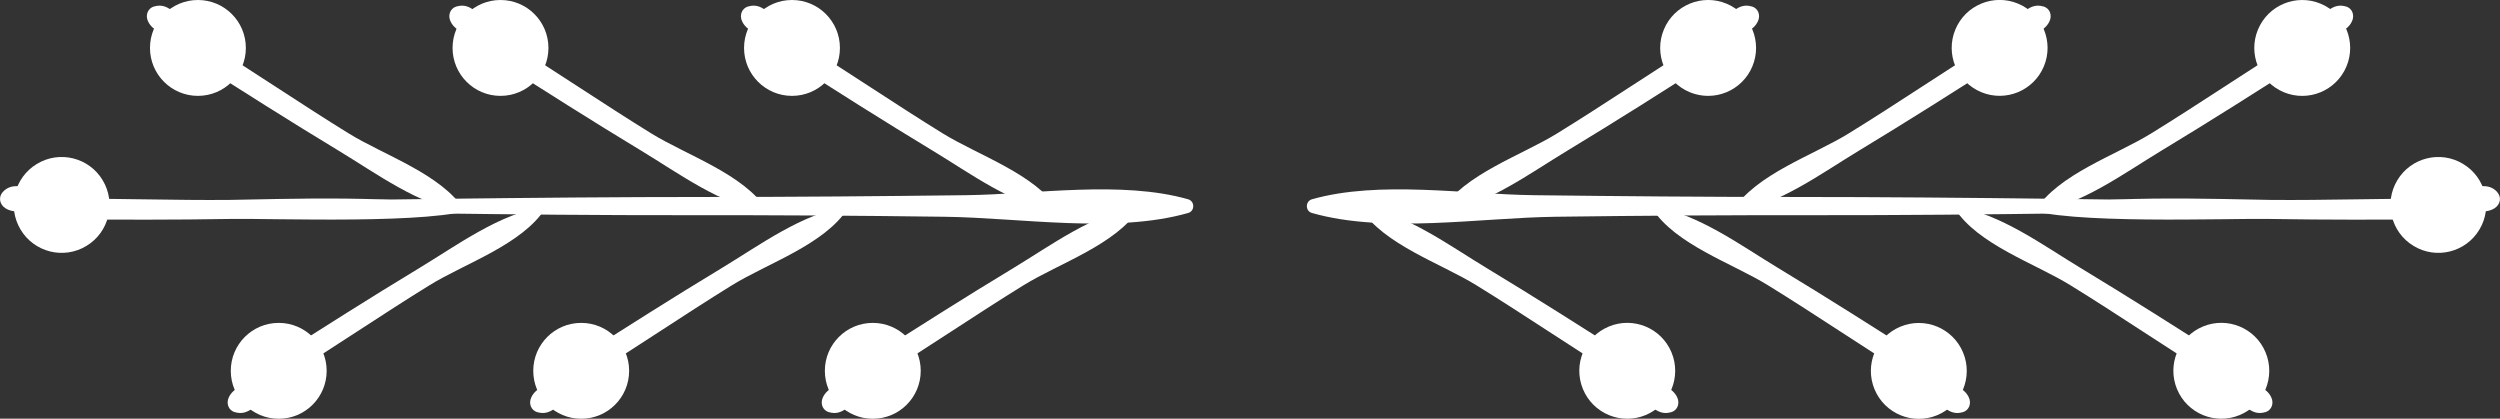 <?xml version="1.0" encoding="UTF-8"?> <svg xmlns="http://www.w3.org/2000/svg" id="Layer_2" data-name="Layer 2" viewBox="0 0 238.86 40"><rect x="0" y="0" width="238.86" height="40" fill="#333333" stroke="none"/> <defs> <style> .cls-1 { fill: #fff; } </style> </defs> <g id="Layer_1-2" data-name="Layer 1"> <g> <g> <path class="cls-1" d="m16.74,20.05c16.27.19,32.52.53,48.8.51,8.24-.01,16.47.04,24.7.15,7.23.09,16.29,1.63,23.28-.36.65-.18.65-1.12,0-1.31-6.41-1.82-14.6-.47-21.23-.39-8.23.1-16.46.17-24.69.17-16.97,0-33.91.31-50.86.51-.47,0-.47.71,0,.72h0Z"></path> <g> <path class="cls-1" d="m84.04,36.05c4.63-2.86,9.13-5.94,13.76-8.8,3.41-2.1,8.84-3.88,11.06-7.33.06-.09-.04-.18-.13-.17-4.24.67-8.28,3.67-11.89,5.85-4.65,2.81-9.27,5.74-13.84,8.67-1.12.71-.1,2.48,1.04,1.78h0Z"></path> <circle class="cls-1" cx="83.39" cy="35.43" r="4.58"></circle> <path class="cls-1" d="m79.21,39.38c.63.19,1.13.03,1.65-.35,1.23-.92.07-3.02-1.23-2.1-.41.29-.78.55-1,1.02-.28.57-.06,1.25.58,1.44h0Z"></path> <path class="cls-1" d="m80.88,37.52c0-.13-.21-.13-.21,0s.21.13.21,0h0Z"></path> </g> <g> <path class="cls-1" d="m76.32,3.95c4.63,2.87,9.13,5.94,13.76,8.8,3.41,2.1,8.84,3.88,11.06,7.33.06.09-.04.18-.13.17-4.24-.67-8.28-3.67-11.89-5.85-4.65-2.81-9.27-5.74-13.84-8.67-1.12-.71-.1-2.48,1.04-1.78h0Z"></path> <circle class="cls-1" cx="75.67" cy="4.58" r="4.58"></circle> <path class="cls-1" d="m71.49.62c.63-.19,1.13-.03,1.65.35,1.23.92.07,3.02-1.23,2.1-.41-.29-.78-.55-1-1.02-.28-.57-.06-1.25.58-1.44h0Z"></path> <path class="cls-1" d="m73.16,2.48c0,.13-.21.13-.21,0s.21-.13.21,0h0Z"></path> </g> <g> <path class="cls-1" d="m56.18,36.05c4.63-2.86,9.13-5.94,13.76-8.8,3.41-2.1,8.84-3.88,11.06-7.33.06-.09-.04-.18-.13-.17-4.24.67-8.28,3.67-11.89,5.85-4.65,2.81-9.27,5.74-13.84,8.67-1.12.71-.1,2.48,1.04,1.78h0Z"></path> <circle class="cls-1" cx="55.53" cy="35.43" r="4.58"></circle> <path class="cls-1" d="m51.35,39.38c.63.19,1.13.03,1.65-.35,1.23-.92.07-3.02-1.23-2.1-.41.29-.78.55-1,1.02-.28.57-.06,1.25.58,1.44h0Z"></path> <path class="cls-1" d="m53.02,37.52c0-.13-.21-.13-.21,0s.21.13.21,0h0Z"></path> </g> <g> <path class="cls-1" d="m48.47,3.95c4.63,2.87,9.13,5.94,13.76,8.8,3.41,2.1,8.84,3.88,11.06,7.33.06.09-.04.18-.13.17-4.24-.67-8.28-3.67-11.89-5.85-4.65-2.81-9.27-5.74-13.84-8.67-1.12-.71-.1-2.48,1.04-1.78h0Z"></path> <circle class="cls-1" cx="47.82" cy="4.58" r="4.58"></circle> <path class="cls-1" d="m43.63.62c.63-.19,1.13-.03,1.65.35,1.23.92.07,3.02-1.23,2.1-.41-.29-.78-.55-1-1.02-.28-.57-.06-1.25.58-1.44h0Z"></path> <path class="cls-1" d="m45.3,2.48c0,.13-.21.13-.21,0s.21-.13.21,0h0Z"></path> </g> <g> <path class="cls-1" d="m27.28,36.05c4.63-2.86,9.13-5.94,13.76-8.8,3.41-2.1,8.84-3.88,11.06-7.33.06-.09-.04-.18-.13-.17-4.24.67-8.28,3.67-11.89,5.85-4.65,2.81-9.27,5.74-13.84,8.67-1.12.71-.1,2.48,1.04,1.78h0Z"></path> <circle class="cls-1" cx="26.63" cy="35.43" r="4.58"></circle> <path class="cls-1" d="m22.45,39.38c.63.19,1.13.03,1.65-.35,1.23-.92.07-3.02-1.23-2.1-.41.29-.78.55-1,1.02-.28.57-.06,1.25.58,1.44h0Z"></path> <path class="cls-1" d="m24.12,37.52c0-.13-.21-.13-.21,0s.21.13.21,0h0Z"></path> </g> <g> <path class="cls-1" d="m19.56,3.95c4.63,2.87,9.13,5.94,13.76,8.8,3.41,2.1,8.84,3.88,11.06,7.33.06.09-.04.18-.13.17-4.24-.67-8.28-3.67-11.89-5.85-4.65-2.81-9.27-5.74-13.84-8.67-1.12-.71-.1-2.48,1.04-1.78h0Z"></path> <circle class="cls-1" cx="18.91" cy="4.58" r="4.58"></circle> <path class="cls-1" d="m14.73.62c.63-.19,1.13-.03,1.65.35,1.23.92.07,3.02-1.23,2.1-.41-.29-.78-.55-1-1.02-.28-.57-.06-1.25.58-1.44h0Z"></path> <path class="cls-1" d="m16.4,2.48c0,.13-.21.13-.21,0s.21-.13.21,0h0Z"></path> </g> <g> <path class="cls-1" d="m6.11,18.99c5.28-.04,10.56.16,15.85.11,3.89-.04,18.66-.63,22.2,1.03.09.04,1.39-.3,1.31-.26-3.89,1.61-19.44.97-23.53,1.05-5.28.09-10.57.08-15.85.03-1.28,0-1.28-1.95.02-1.95h0Z"></path> <path class="cls-1" d="m8.25,23.5c2.17-1.3,2.86-4.12,1.56-6.28-1.3-2.17-4.12-2.87-6.28-1.56-2.17,1.3-2.86,4.12-1.56,6.28,1.3,2.17,4.12,2.87,6.28,1.56Z"></path> <path class="cls-1" d="m.26,18.35c.44-.48.96-.61,1.6-.55,1.53.16,1.61,2.55.03,2.44-.5-.04-.95-.07-1.38-.35-.54-.35-.69-1.04-.25-1.54H.26Z"></path> <path class="cls-1" d="m2.66,19.08c.07.12-.11.22-.18.11-.07-.12.11-.22.18-.11h0Z"></path> </g> </g> <g> <path class="cls-1" d="m222.13,20.05c-16.27.19-32.52.53-48.8.51-8.23-.01-16.46.04-24.7.15-7.23.09-16.29,1.63-23.28-.36-.65-.18-.65-1.12,0-1.31,6.41-1.82,14.6-.47,21.23-.39,8.23.1,16.46.17,24.69.17,16.97,0,33.91.31,50.86.51.46,0,.46.71,0,.72h0Z"></path> <g> <path class="cls-1" d="m154.82,36.05c-4.63-2.86-9.13-5.94-13.77-8.8-3.41-2.1-8.83-3.88-11.05-7.33-.06-.09.04-.18.13-.17,4.24.67,8.28,3.67,11.89,5.85,4.65,2.81,9.27,5.74,13.84,8.67,1.11.71.1,2.48-1.04,1.78h0Z"></path> <circle class="cls-1" cx="155.47" cy="35.43" r="4.58" transform="translate(-1.72 62.19) rotate(-22.5)"></circle> <path class="cls-1" d="m159.66,39.38c-.63.19-1.13.03-1.65-.35-1.23-.92-.07-3.02,1.23-2.1.41.29.78.55,1,1.02.28.57.06,1.25-.58,1.44h0Z"></path> <path class="cls-1" d="m157.99,37.52c0-.13.21-.13.21,0s-.21.13-.21,0h0Z"></path> </g> <g> <path class="cls-1" d="m162.54,3.95c-4.63,2.87-9.13,5.94-13.77,8.8-3.41,2.1-8.83,3.88-11.05,7.33-.06.09.04.18.13.17,4.24-.67,8.28-3.67,11.89-5.85,4.65-2.81,9.27-5.74,13.84-8.67,1.11-.71.1-2.48-1.04-1.78h0Z"></path> <circle class="cls-1" cx="163.19" cy="4.58" r="4.58" transform="translate(96.13 153.42) rotate(-67.35)"></circle> <path class="cls-1" d="m167.37.62c-.63-.19-1.13-.03-1.65.35-1.23.92-.07,3.02,1.23,2.1.41-.29.78-.55,1-1.02.28-.57.06-1.25-.58-1.44h0Z"></path> <path class="cls-1" d="m165.7,2.48c0,.13.21.13.21,0s-.21-.13-.21,0h0Z"></path> </g> <g> <path class="cls-1" d="m182.68,36.05c-4.63-2.86-9.13-5.94-13.77-8.8-3.41-2.1-8.83-3.88-11.05-7.33-.06-.09.04-.18.13-.17,4.24.67,8.28,3.67,11.89,5.85,4.65,2.81,9.27,5.74,13.84,8.67,1.11.71.1,2.48-1.04,1.78h0Z"></path> <circle class="cls-1" cx="183.33" cy="35.43" r="4.58" transform="translate(.49 73.31) rotate(-22.64)"></circle> <path class="cls-1" d="m187.52,39.38c-.63.19-1.13.03-1.65-.35-1.23-.92-.07-3.02,1.23-2.1.41.29.78.55,1,1.02.28.57.06,1.25-.58,1.44h0Z"></path> <path class="cls-1" d="m185.84,37.52c0-.13.21-.13.21,0s-.21.13-.21,0h0Z"></path> </g> <g> <path class="cls-1" d="m190.4,3.95c-4.63,2.87-9.13,5.94-13.77,8.8-3.41,2.1-8.83,3.88-11.05,7.33-.06.09.04.18.13.17,4.24-.67,8.28-3.67,11.89-5.85,4.65-2.81,9.27-5.74,13.84-8.67,1.11-.71.1-2.48-1.04-1.78h0Z"></path> <circle class="cls-1" cx="191.05" cy="4.58" r="4.58" transform="translate(113.71 179.33) rotate(-67.5)"></circle> <path class="cls-1" d="m195.23.62c-.63-.19-1.13-.03-1.65.35-1.23.92-.07,3.02,1.23,2.1.41-.29.78-.55,1-1.02.28-.57.06-1.25-.58-1.44h0Z"></path> <path class="cls-1" d="m193.56,2.48c0,.13.21.13.21,0s-.21-.13-.21,0h0Z"></path> </g> <g> <path class="cls-1" d="m211.58,36.05c-4.63-2.86-9.13-5.94-13.77-8.8-3.41-2.1-8.83-3.88-11.05-7.33-.06-.09.04-.18.13-.17,4.24.67,8.28,3.67,11.89,5.85,4.65,2.81,9.27,5.74,13.84,8.67,1.11.71.1,2.48-1.04,1.78h0Z"></path> <circle class="cls-1" cx="212.23" cy="35.43" r="4.58" transform="translate(2.6 83.91) rotate(-22.5)"></circle> <path class="cls-1" d="m216.42,39.38c-.63.19-1.13.03-1.65-.35-1.23-.92-.07-3.02,1.23-2.1.41.29.78.55,1,1.02.28.57.06,1.25-.58,1.44h0Z"></path> <path class="cls-1" d="m214.74,37.52c0-.13.21-.13.21,0s-.21.13-.21,0h0Z"></path> </g> <g> <path class="cls-1" d="m219.3,3.95c-4.63,2.87-9.13,5.94-13.77,8.8-3.41,2.1-8.83,3.88-11.05,7.33-.06.09.04.18.13.17,4.24-.67,8.28-3.67,11.89-5.85,4.65-2.81,9.27-5.74,13.84-8.67,1.11-.71.1-2.48-1.04-1.78h0Z"></path> <circle class="cls-1" cx="219.95" cy="4.58" r="4.58" transform="translate(131.07 205.82) rotate(-67.36)"></circle> <path class="cls-1" d="m224.13.62c-.63-.19-1.13-.03-1.65.35-1.23.92-.07,3.02,1.23,2.1.41-.29.78-.55,1-1.02.28-.57.06-1.25-.58-1.44h0Z"></path> <path class="cls-1" d="m222.46,2.48c0,.13.21.13.21,0s-.21-.13-.21,0h0Z"></path> </g> <g> <path class="cls-1" d="m232.76,18.99c-5.28-.04-10.56.16-15.85.11-3.89-.04-18.67-.63-22.2,1.03-.1.04-1.39-.3-1.31-.26,3.89,1.61,19.44.97,23.53,1.05,5.28.09,10.57.08,15.85.03,1.28,0,1.28-1.95-.01-1.95h0Z"></path> <path class="cls-1" d="m230.61,23.5c-2.17-1.3-2.86-4.12-1.56-6.28,1.3-2.17,4.12-2.87,6.28-1.56,2.17,1.3,2.86,4.12,1.56,6.28-1.3,2.17-4.12,2.87-6.28,1.56Z"></path> <path class="cls-1" d="m238.6,18.35c-.44-.48-.95-.61-1.6-.55-1.53.16-1.62,2.55-.03,2.44.5-.04.95-.07,1.38-.35.54-.35.69-1.04.24-1.54h0Z"></path> <path class="cls-1" d="m236.2,19.08c-.07.12.11.22.18.11.07-.12-.11-.22-.18-.11h0Z"></path> </g> </g> </g> </g> </svg> 